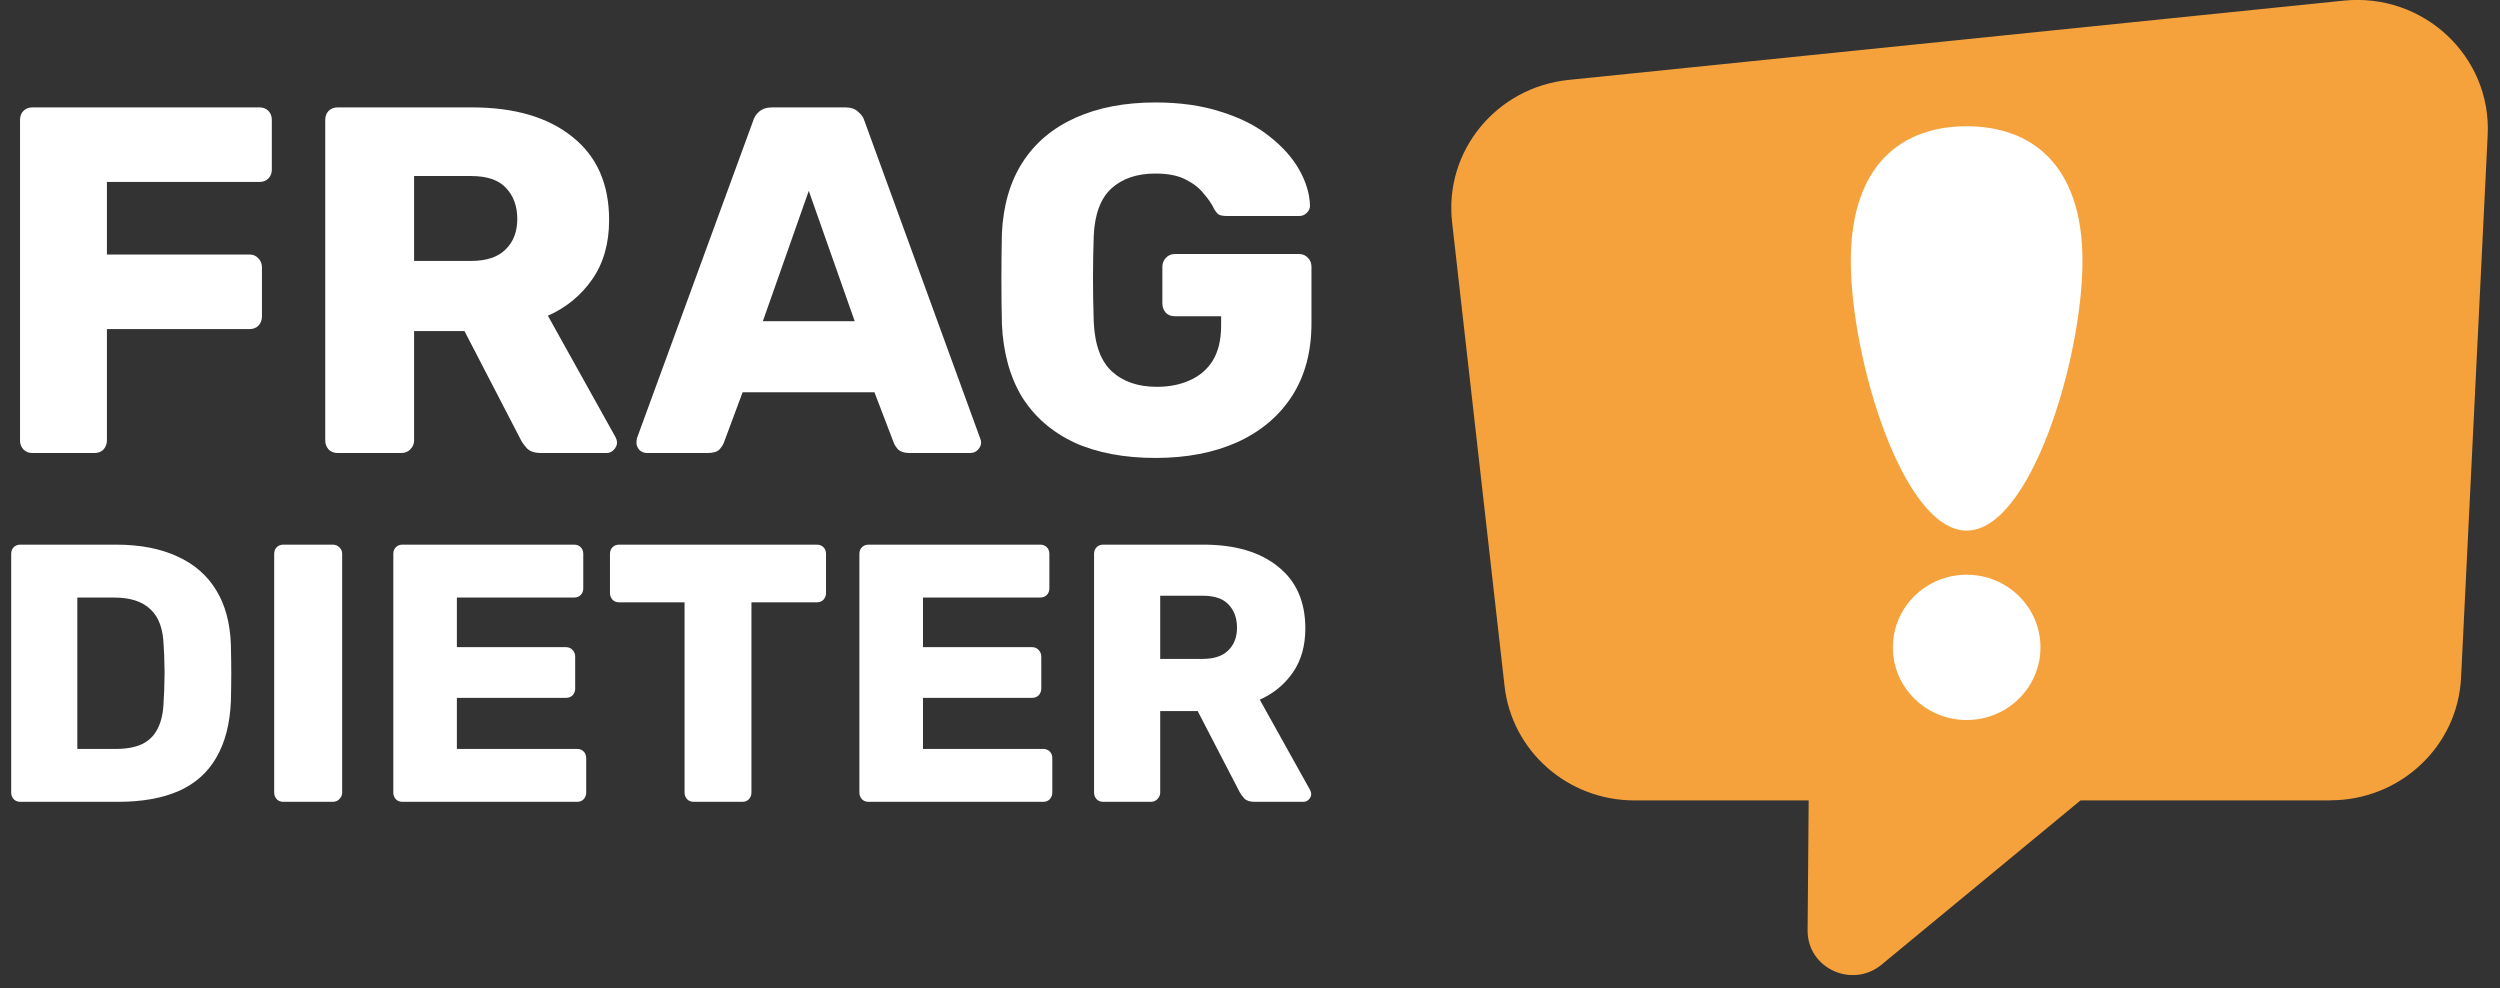 <svg width="172" height="68" viewBox="0 0 172 68" fill="none" xmlns="http://www.w3.org/2000/svg">
<rect x="0" y="0" width="172" height="68" fill="#333333" stroke="none"/>
<path d="M2.227 31.166C1.978 31.166 1.774 31.087 1.616 30.928C1.457 30.747 1.378 30.543 1.378 30.317V8.238C1.378 7.989 1.457 7.785 1.616 7.626C1.774 7.468 1.978 7.389 2.227 7.389H17.852C18.101 7.389 18.305 7.468 18.464 7.626C18.622 7.785 18.701 7.989 18.701 8.238V11.668C18.701 11.918 18.622 12.121 18.464 12.28C18.305 12.438 18.101 12.518 17.852 12.518H7.356V17.511H17.173C17.422 17.511 17.626 17.602 17.784 17.783C17.943 17.941 18.022 18.145 18.022 18.394V21.791C18.022 22.017 17.943 22.221 17.784 22.402C17.626 22.561 17.422 22.64 17.173 22.64H7.356V30.317C7.356 30.543 7.277 30.747 7.118 30.928C6.96 31.087 6.756 31.166 6.507 31.166H2.227Z" fill="white"/>
<path d="M23.225 31.166C22.976 31.166 22.772 31.087 22.613 30.928C22.455 30.747 22.376 30.543 22.376 30.317V8.238C22.376 7.989 22.455 7.785 22.613 7.626C22.772 7.468 22.976 7.389 23.225 7.389H32.464C35.408 7.389 37.718 8.068 39.394 9.427C41.069 10.763 41.907 12.665 41.907 15.133C41.907 16.741 41.522 18.1 40.752 19.209C39.982 20.319 38.963 21.157 37.695 21.723L42.349 30.079C42.417 30.215 42.451 30.34 42.451 30.453C42.451 30.634 42.371 30.804 42.213 30.962C42.077 31.098 41.919 31.166 41.737 31.166H37.22C36.789 31.166 36.472 31.064 36.269 30.86C36.065 30.634 35.917 30.43 35.827 30.249L31.955 22.776H28.49V30.317C28.49 30.543 28.399 30.747 28.218 30.928C28.06 31.087 27.856 31.166 27.607 31.166H23.225ZM28.49 17.953H32.396C33.461 17.953 34.253 17.692 34.774 17.171C35.317 16.651 35.589 15.948 35.589 15.065C35.589 14.182 35.329 13.469 34.808 12.925C34.31 12.382 33.506 12.11 32.396 12.11H28.49V17.953Z" fill="white"/>
<path d="M44.503 31.166C44.321 31.166 44.152 31.098 43.993 30.962C43.857 30.804 43.789 30.634 43.789 30.453C43.789 30.34 43.801 30.238 43.823 30.147L51.806 8.34C51.874 8.091 52.01 7.875 52.213 7.694C52.44 7.49 52.745 7.389 53.13 7.389H58.158C58.543 7.389 58.837 7.49 59.041 7.694C59.267 7.875 59.415 8.091 59.483 8.34L67.431 30.147C67.476 30.238 67.499 30.34 67.499 30.453C67.499 30.634 67.42 30.804 67.261 30.962C67.125 31.098 66.956 31.166 66.752 31.166H62.574C62.234 31.166 61.974 31.087 61.792 30.928C61.634 30.747 61.532 30.589 61.487 30.453L60.162 26.988H51.092L49.802 30.453C49.756 30.589 49.654 30.747 49.496 30.928C49.337 31.087 49.066 31.166 48.681 31.166H44.503ZM52.485 22.097H58.803L55.644 13.129L52.485 22.097Z" fill="white"/>
<path d="M79.496 31.506C77.344 31.506 75.487 31.155 73.925 30.453C72.385 29.728 71.185 28.686 70.324 27.328C69.486 25.946 69.022 24.271 68.931 22.3C68.909 21.327 68.897 20.296 68.897 19.209C68.897 18.1 68.909 17.047 68.931 16.05C69.022 14.126 69.498 12.495 70.358 11.159C71.219 9.823 72.43 8.804 73.993 8.102C75.555 7.4 77.389 7.049 79.496 7.049C81.194 7.049 82.7 7.264 84.013 7.694C85.327 8.102 86.425 8.657 87.308 9.359C88.214 10.061 88.905 10.831 89.38 11.668C89.856 12.506 90.105 13.333 90.127 14.148C90.127 14.352 90.048 14.522 89.89 14.658C89.754 14.793 89.584 14.861 89.38 14.861H84.421C84.172 14.861 83.979 14.828 83.843 14.76C83.73 14.669 83.628 14.544 83.538 14.386C83.379 14.046 83.141 13.695 82.824 13.333C82.53 12.948 82.111 12.62 81.568 12.348C81.047 12.076 80.356 11.94 79.496 11.94C78.227 11.94 77.22 12.28 76.472 12.959C75.725 13.639 75.317 14.726 75.249 16.22C75.182 18.168 75.182 20.138 75.249 22.131C75.317 23.716 75.736 24.859 76.506 25.561C77.276 26.263 78.307 26.614 79.597 26.614C80.435 26.614 81.183 26.467 81.839 26.173C82.519 25.878 83.051 25.425 83.436 24.814C83.821 24.18 84.013 23.376 84.013 22.402V21.757H80.82C80.571 21.757 80.367 21.678 80.209 21.519C80.05 21.338 79.971 21.123 79.971 20.874V18.36C79.971 18.111 80.05 17.907 80.209 17.749C80.367 17.568 80.571 17.477 80.82 17.477H89.38C89.629 17.477 89.833 17.568 89.992 17.749C90.15 17.907 90.229 18.111 90.229 18.36V22.233C90.229 24.18 89.788 25.845 88.905 27.226C88.022 28.607 86.765 29.672 85.134 30.419C83.526 31.143 81.647 31.506 79.496 31.506Z" fill="white"/>
<path d="M1.401 55.166C1.216 55.166 1.064 55.107 0.946 54.989C0.829 54.854 0.77 54.703 0.77 54.534V38.103C0.77 37.918 0.829 37.766 0.946 37.648C1.064 37.53 1.216 37.471 1.401 37.471H7.974C9.625 37.471 11.033 37.741 12.195 38.28C13.358 38.803 14.251 39.578 14.875 40.606C15.498 41.617 15.835 42.872 15.886 44.372C15.903 45.114 15.911 45.763 15.911 46.319C15.911 46.875 15.903 47.515 15.886 48.24C15.819 49.807 15.482 51.105 14.875 52.133C14.285 53.161 13.417 53.928 12.271 54.433C11.142 54.922 9.752 55.166 8.1 55.166H1.401ZM5.32 51.526H7.974C8.699 51.526 9.297 51.416 9.769 51.197C10.257 50.962 10.62 50.599 10.856 50.11C11.108 49.622 11.243 48.981 11.26 48.189C11.294 47.7 11.311 47.262 11.311 46.875C11.328 46.487 11.328 46.1 11.311 45.712C11.311 45.324 11.294 44.895 11.26 44.423C11.226 43.277 10.923 42.443 10.35 41.92C9.794 41.381 8.96 41.111 7.848 41.111H5.32V51.526Z" fill="white"/>
<path d="M19.496 55.166C19.311 55.166 19.159 55.107 19.041 54.989C18.923 54.854 18.864 54.703 18.864 54.534V38.103C18.864 37.918 18.923 37.766 19.041 37.648C19.159 37.53 19.311 37.471 19.496 37.471H22.884C23.069 37.471 23.221 37.53 23.339 37.648C23.474 37.766 23.541 37.918 23.541 38.103V54.534C23.541 54.703 23.474 54.854 23.339 54.989C23.221 55.107 23.069 55.166 22.884 55.166H19.496Z" fill="white"/>
<path d="M27.692 55.166C27.507 55.166 27.355 55.107 27.237 54.989C27.119 54.854 27.06 54.703 27.06 54.534V38.103C27.06 37.918 27.119 37.766 27.237 37.648C27.355 37.53 27.507 37.471 27.692 37.471H39.497C39.683 37.471 39.834 37.53 39.952 37.648C40.07 37.766 40.129 37.918 40.129 38.103V40.479C40.129 40.665 40.07 40.816 39.952 40.934C39.834 41.052 39.683 41.111 39.497 41.111H31.433V44.524H38.941C39.127 44.524 39.278 44.591 39.396 44.726C39.514 44.844 39.573 44.996 39.573 45.181V47.38C39.573 47.549 39.514 47.7 39.396 47.835C39.278 47.953 39.127 48.012 38.941 48.012H31.433V51.526H39.7C39.885 51.526 40.036 51.585 40.154 51.703C40.273 51.821 40.331 51.973 40.331 52.158V54.534C40.331 54.703 40.273 54.854 40.154 54.989C40.036 55.107 39.885 55.166 39.7 55.166H27.692Z" fill="white"/>
<path d="M47.73 55.166C47.544 55.166 47.393 55.107 47.275 54.989C47.157 54.854 47.098 54.703 47.098 54.534V41.44H42.598C42.413 41.44 42.261 41.381 42.143 41.263C42.025 41.128 41.966 40.976 41.966 40.808V38.103C41.966 37.918 42.025 37.766 42.143 37.648C42.261 37.53 42.413 37.471 42.598 37.471H56.198C56.383 37.471 56.535 37.53 56.653 37.648C56.771 37.766 56.83 37.918 56.83 38.103V40.808C56.83 40.976 56.771 41.128 56.653 41.263C56.535 41.381 56.383 41.44 56.198 41.44H51.699V54.534C51.699 54.703 51.639 54.854 51.522 54.989C51.404 55.107 51.252 55.166 51.066 55.166H47.73Z" fill="white"/>
<path d="M59.759 55.166C59.574 55.166 59.422 55.107 59.304 54.989C59.186 54.854 59.127 54.703 59.127 54.534V38.103C59.127 37.918 59.186 37.766 59.304 37.648C59.422 37.53 59.574 37.471 59.759 37.471H71.564C71.75 37.471 71.901 37.53 72.019 37.648C72.137 37.766 72.196 37.918 72.196 38.103V40.479C72.196 40.665 72.137 40.816 72.019 40.934C71.901 41.052 71.75 41.111 71.564 41.111H63.501V44.524H71.008C71.194 44.524 71.345 44.591 71.463 44.726C71.581 44.844 71.64 44.996 71.64 45.181V47.38C71.64 47.549 71.581 47.7 71.463 47.835C71.345 47.953 71.194 48.012 71.008 48.012H63.501V51.526H71.767C71.952 51.526 72.104 51.585 72.222 51.703C72.34 51.821 72.399 51.973 72.399 52.158V54.534C72.399 54.703 72.34 54.854 72.222 54.989C72.104 55.107 71.952 55.166 71.767 55.166H59.759Z" fill="white"/>
<path d="M75.904 55.166C75.719 55.166 75.567 55.107 75.449 54.989C75.331 54.854 75.272 54.703 75.272 54.534V38.103C75.272 37.918 75.331 37.766 75.449 37.648C75.567 37.53 75.719 37.471 75.904 37.471H82.78C84.971 37.471 86.69 37.977 87.937 38.988C89.184 39.982 89.807 41.398 89.807 43.235C89.807 44.431 89.521 45.442 88.948 46.268C88.375 47.094 87.617 47.717 86.673 48.139L90.136 54.357C90.186 54.458 90.212 54.551 90.212 54.635C90.212 54.77 90.153 54.897 90.035 55.014C89.934 55.116 89.816 55.166 89.681 55.166H86.319C85.999 55.166 85.763 55.09 85.611 54.939C85.459 54.77 85.35 54.618 85.282 54.484L82.401 48.922H79.822V54.534C79.822 54.703 79.755 54.854 79.62 54.989C79.502 55.107 79.35 55.166 79.165 55.166H75.904ZM79.822 45.333H82.729C83.521 45.333 84.111 45.139 84.499 44.751C84.903 44.364 85.106 43.841 85.106 43.184C85.106 42.527 84.912 41.996 84.524 41.592C84.153 41.187 83.555 40.985 82.729 40.985H79.822V45.333Z" fill="white"/>
<g clip-path="url(#clip0_15715_6862)">
<path d="M160.337 55.069H143.139L129.45 66.369C127.428 68.038 124.336 66.61 124.364 64.004L124.436 55.069H112.451C107.864 55.069 104.011 51.678 103.512 47.188L99.904 15.289C99.351 10.398 102.95 6.007 107.918 5.498L161.235 0.045C166.719 -0.517 171.416 3.865 171.153 9.282L169.321 46.626C169.095 51.347 165.133 55.06 160.337 55.06V55.069Z" fill="#F5A23D"/>
<path d="M135.307 49.537C138.111 49.537 140.384 47.3 140.384 44.539C140.384 41.779 138.111 39.541 135.307 39.541C132.503 39.541 130.23 41.779 130.23 44.539C130.23 47.3 132.503 49.537 135.307 49.537Z" fill="white"/>
<path d="M143.274 17.959C143.274 24.662 139.702 36.506 135.305 36.506C130.908 36.506 127.336 24.653 127.336 17.959C127.336 11.265 130.908 8.686 135.305 8.686C139.702 8.686 143.274 11.265 143.274 17.959V17.959Z" fill="white"/>
</g>
<defs>
<clipPath id="clip0_15715_6862">
<rect width="71.312" height="67.082" fill="white" transform="translate(99.852)"/>
</clipPath>
</defs>
</svg>
